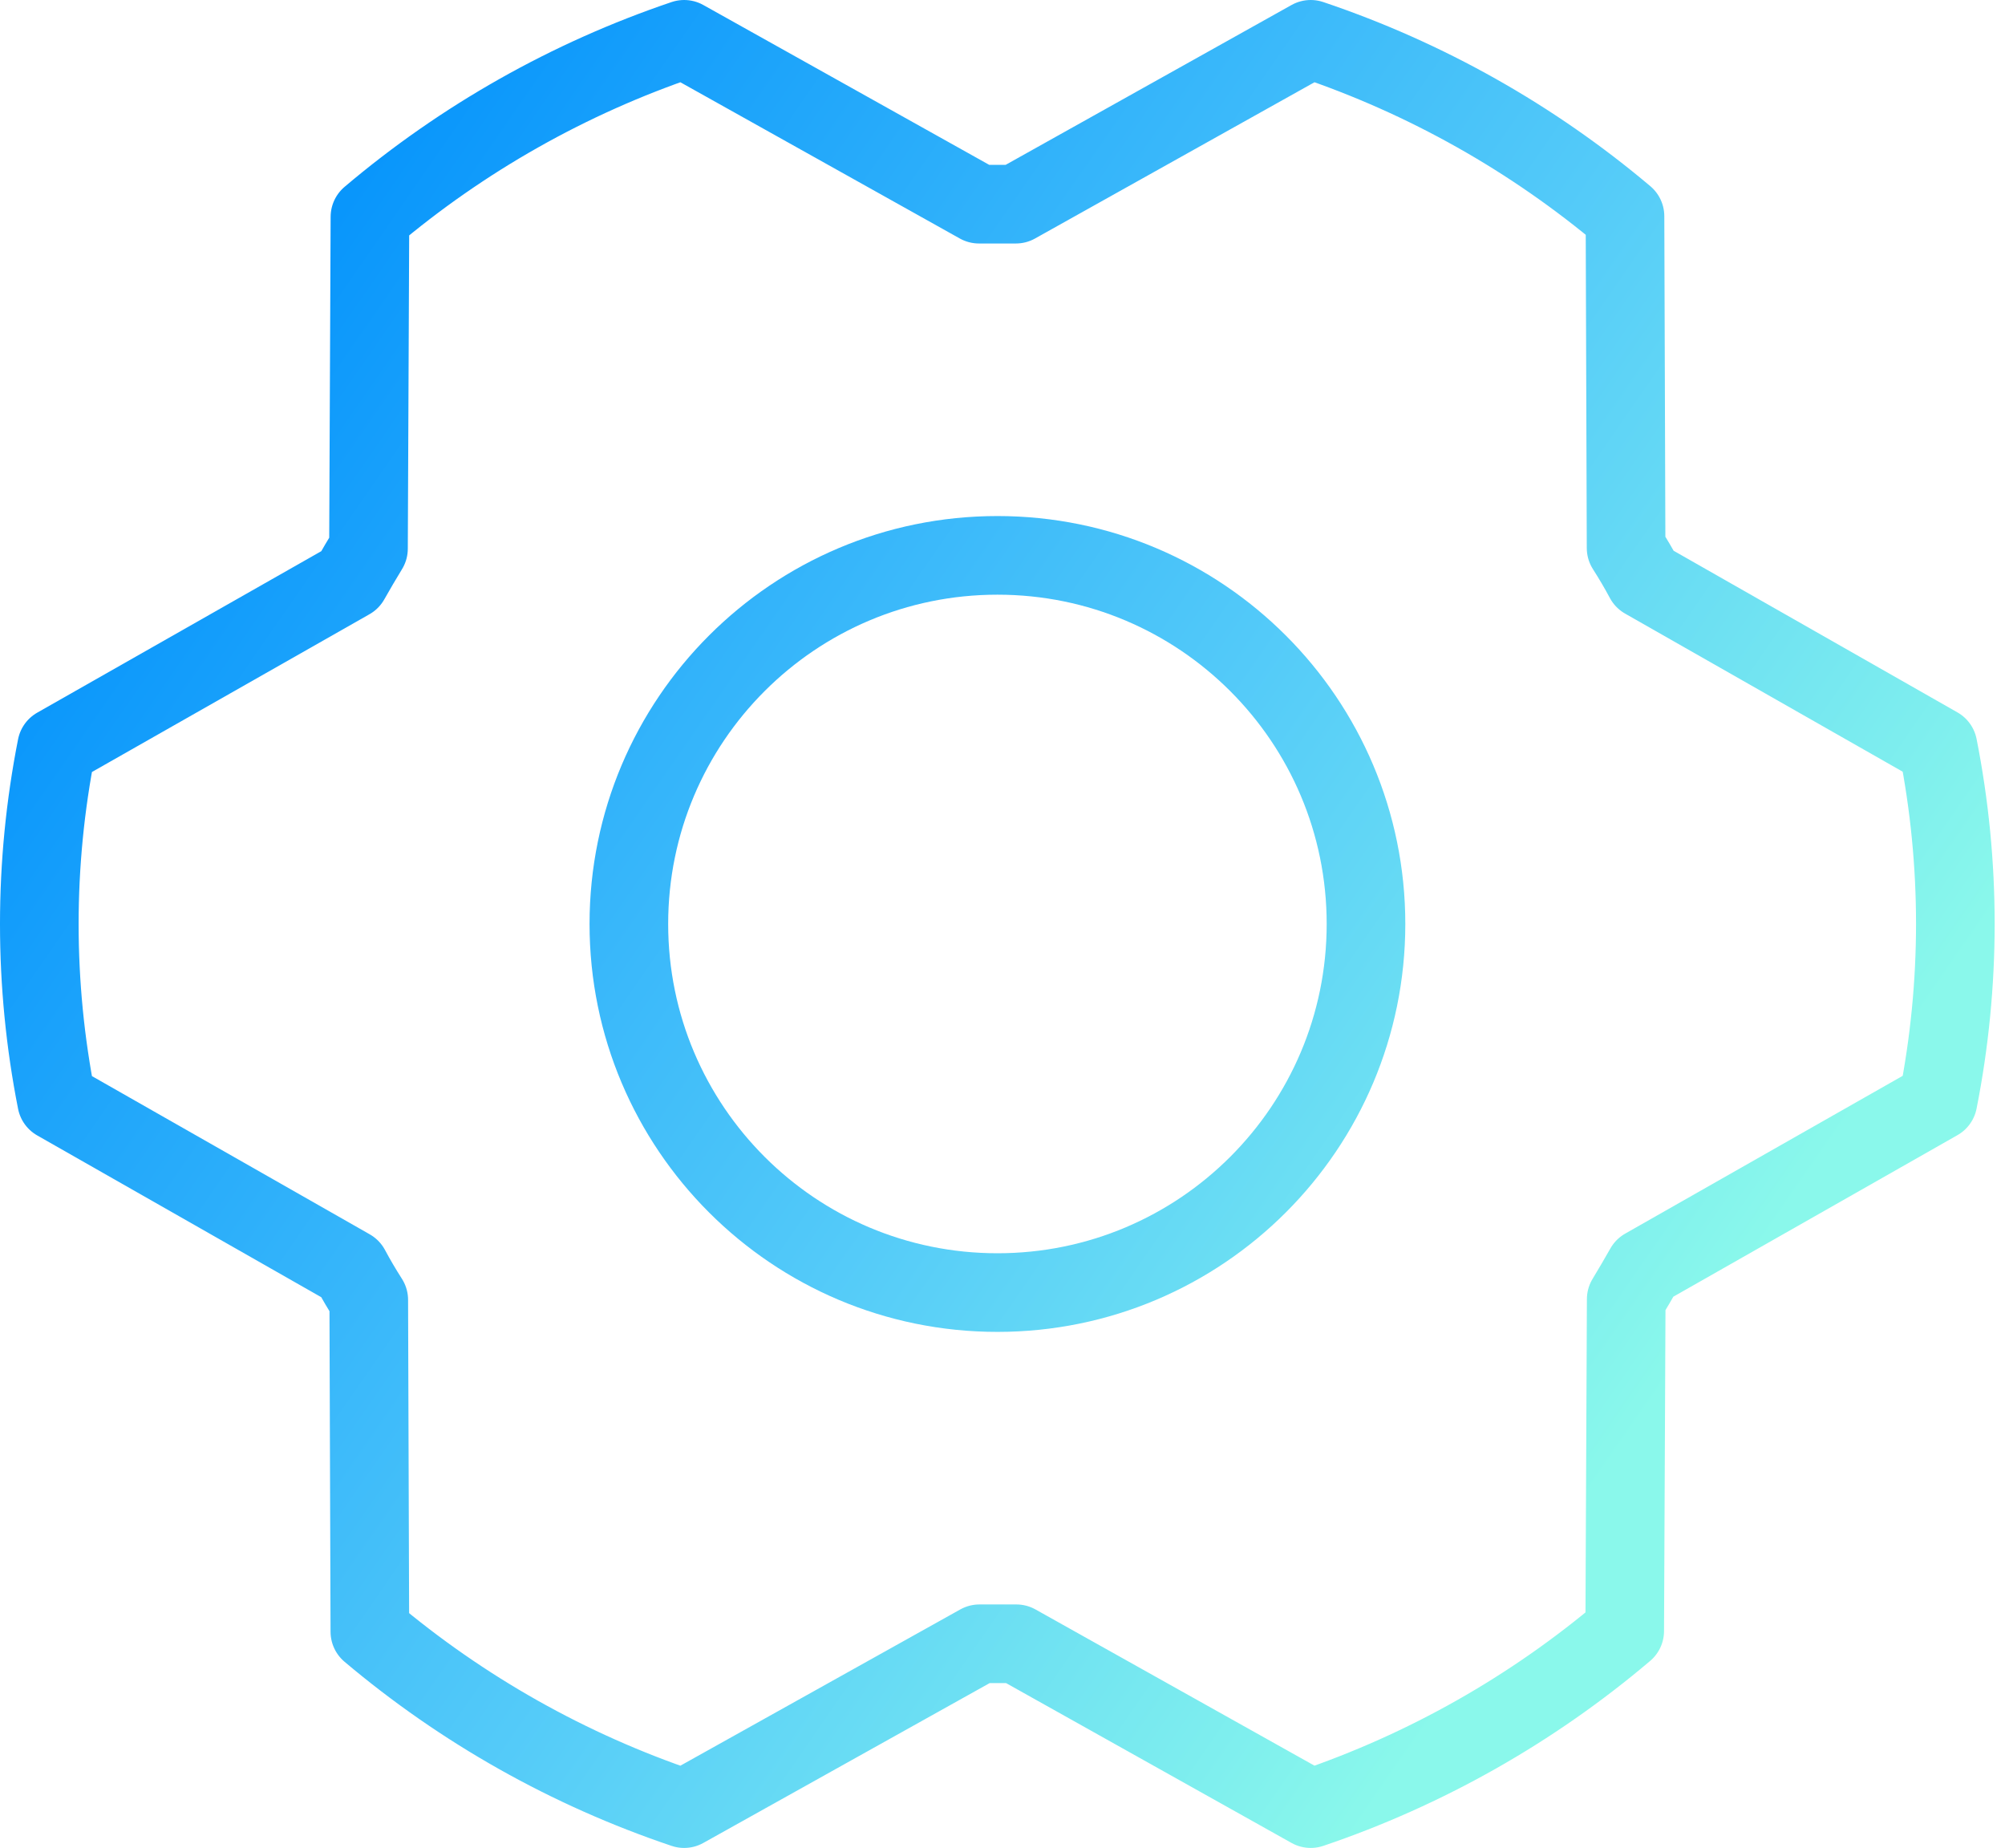 <svg width="51" height="47" viewBox="0 0 51 47" fill="none" xmlns="http://www.w3.org/2000/svg">
<path d="M25.371 32.875C30.549 32.875 34.746 28.678 34.746 23.5C34.746 18.322 30.549 14.125 25.371 14.125C20.193 14.125 15.996 18.322 15.996 23.5C15.996 28.678 20.193 32.875 25.371 32.875Z" stroke="url(#paint0_linear_394_2327)" stroke-width="2" stroke-linecap="round" stroke-linejoin="round"/>
<path d="M25.851 41.807C25.537 41.807 25.221 41.807 24.914 41.807L17.402 46C14.478 45.016 11.766 43.49 9.408 41.5L9.38 33.062C9.213 32.8 9.056 32.535 8.911 32.263L1.441 28.009C0.853 25.034 0.853 21.971 1.441 18.995L8.904 14.753C9.056 14.484 9.213 14.216 9.373 13.954L9.41 5.516C11.766 3.521 14.477 1.989 17.402 1L24.902 5.193C25.216 5.193 25.533 5.193 25.84 5.193L33.34 1C36.264 1.984 38.976 3.51 41.334 5.5L41.362 13.938C41.529 14.2 41.686 14.465 41.831 14.737L49.296 18.988C49.884 21.964 49.884 25.026 49.296 28.002L41.833 32.245C41.681 32.514 41.524 32.781 41.365 33.044L41.327 41.481C38.973 43.477 36.263 45.01 33.34 46L25.851 41.807Z" stroke="url(#paint1_linear_394_2327)" stroke-width="2" stroke-linecap="round" stroke-linejoin="round"/>
<defs>
<linearGradient id="paint0_linear_394_2327" x1="2.949" y1="13.6" x2="39.769" y2="39.068" gradientUnits="userSpaceOnUse">
<stop stop-color="#0996FB"/>
<stop offset="0.569" stop-color="#53CAF9"/>
<stop offset="1" stop-color="#8AF8EB"/>
</linearGradient>
<linearGradient id="paint1_linear_394_2327" x1="2.949" y1="13.6" x2="39.769" y2="39.068" gradientUnits="userSpaceOnUse">
<stop stop-color="#0996FB"/>
<stop offset="0.569" stop-color="#53CAF9"/>
<stop offset="1" stop-color="#8AF8EB"/>
</linearGradient>
</defs>
</svg>
